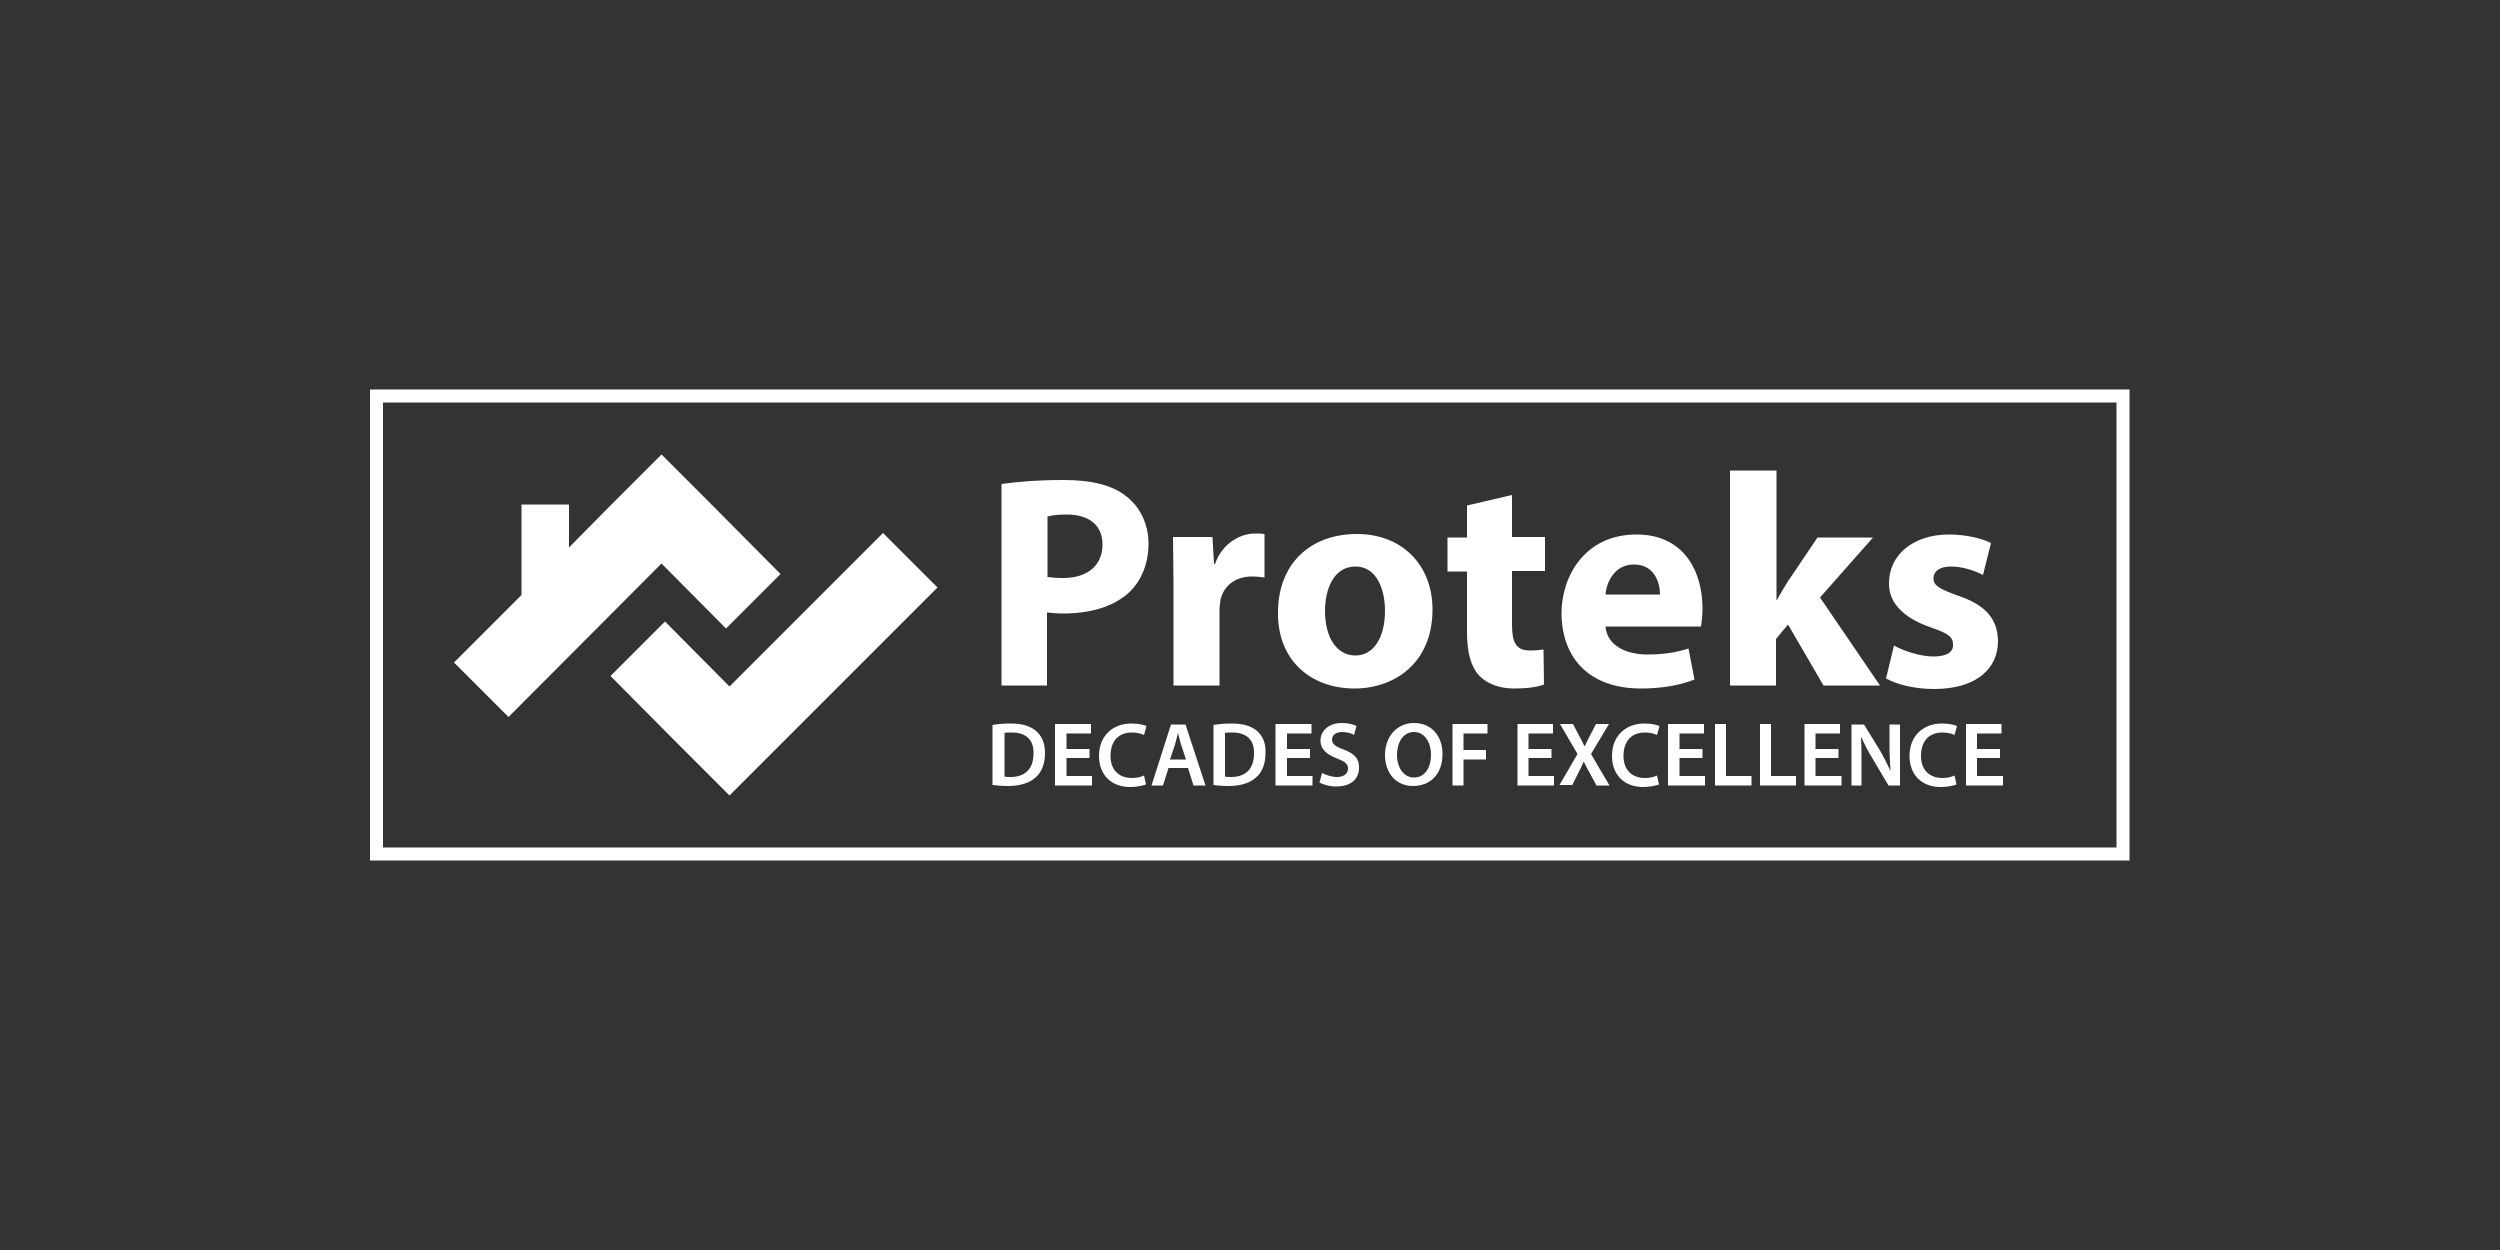 <svg xmlns="http://www.w3.org/2000/svg" xmlns:xlink="http://www.w3.org/1999/xlink" id="uuid-cf699d07-0687-4718-8bd4-242e2ed9b356" x="0px" y="0px" viewBox="0 0 500 250" style="enable-background:new 0 0 500 250;" xml:space="preserve"><rect x="0" y="0" width="500" height="250" fill="#333333" stroke="none"/><style type="text/css">	.st0{fill:#FFFFFF;}</style><g>	<polygon class="st0" points="133,124.3 122.1,135.2 135,148.2 145.9,159.1 156.8,148.2 187.5,117.5 176.6,106.6 145.9,137.3  "></polygon>	<polygon class="st0" points="101.7,143.4 132.3,112.7 145.2,125.7 156.1,114.8 143.2,101.8 132.3,90.9 121.4,101.8 113.8,109.5   113.8,100.9 104.3,100.9 104.3,119 90.8,132.5  "></polygon>	<path class="st0" d="M209.5,122.5c0.8,0.1,1.9,0.2,3.1,0.2c5.4,0,10.1-1.3,13.3-4.3c2.4-2.3,3.8-5.7,3.8-9.7c0-4-1.8-7.4-4.4-9.4  c-2.7-2.2-6.8-3.3-12.5-3.3c-5.6,0-9.6,0.4-12.5,0.8v40.3h9.1V122.5z M209.5,103.3c0.7-0.2,1.9-0.4,3.8-0.4c4.6,0,7.2,2.2,7.2,6  c0,4.2-3,6.7-7.9,6.7c-1.3,0-2.3-0.1-3.1-0.2V103.3z"></path>	<path class="st0" d="M234.7,117.2v19.9h9.2v-15c0-0.7,0.1-1.5,0.2-2.1c0.6-2.8,2.9-4.7,6.3-4.7c1,0,1.8,0.1,2.5,0.2v-8.7  c-0.7-0.1-1.1-0.1-1.9-0.1c-2.8,0-6.5,1.8-8,6.1h-0.2l-0.3-5.4h-7.9C234.6,110,234.7,112.9,234.7,117.2L234.7,117.2z"></path>	<path class="st0" d="M270.9,137.7c7.9,0,15.6-5,15.6-15.8c0-8.9-6.1-15.1-15.1-15.1c-9.5,0-15.8,6.1-15.8,15.7  C255.5,132.1,262.2,137.7,270.9,137.7z M271.1,113.3c4.2,0,5.9,4.5,5.9,8.9c0,5.3-2.3,8.9-5.9,8.9c-3.9,0-6.1-3.8-6.1-8.9  C265,117.9,266.7,113.3,271.1,113.3z"></path>	<path class="st0" d="M293.4,126.4c0,4.2,0.8,7,2.5,8.8c1.5,1.5,3.9,2.5,6.9,2.5c2.6,0,4.8-0.3,6-0.8l-0.1-7  c-0.7,0.1-1.6,0.2-2.7,0.2c-2.8,0-3.6-1.6-3.6-5.2v-10.7h6.6v-6.8h-6.6V99l-9,2.1v6.4h-3.9v6.8h3.9V126.4z"></path>	<path class="st0" d="M328.2,137.7c4,0,7.7-0.6,10.7-1.8l-1.2-6.2c-2.5,0.8-5,1.2-8.2,1.2c-4.3,0-8.1-1.8-8.4-5.6h19.1  c0.1-0.7,0.3-2.1,0.3-3.6c0-7.3-3.6-14.8-13.2-14.8c-10.3,0-15,8.3-15,15.8C312.4,131.9,318.1,137.7,328.2,137.7z M326.8,112.9  c4.2,0,5.2,3.8,5.2,6h-10.9C321.3,116.4,322.9,112.9,326.8,112.9z"></path>	<path class="st0" d="M355.2,127.8l2.4-2.9l7.1,12.2h11.3L364,119.5l10.6-12h-11.1l-6,8.9c-0.7,1.2-1.5,2.4-2.1,3.6h-0.1h0V94.1H346  v43h9.2V127.8z"></path>	<path class="st0" d="M386.7,131.3c-2.7,0-6.2-1.2-7.9-2.2l-1.6,6.6c2.2,1.2,5.7,2.1,9.6,2.1c8.5,0,12.8-4.1,12.8-9.6  c-0.1-4.4-2.4-7.2-8.1-9.1c-3.6-1.3-4.8-2-4.8-3.4c0-1.5,1.3-2.4,3.5-2.4c2.5,0,5.1,1,6.4,1.7l1.6-6.4c-1.8-0.9-4.9-1.7-8.4-1.7  c-7.3,0-12,4.2-12,9.7c-0.1,3.5,2.3,6.8,8.4,8.9c3.5,1.2,4.4,1.9,4.4,3.4C390.7,130.3,389.5,131.3,386.7,131.3z"></path>	<path class="st0" d="M423.4,77.9H76.6H74v2.6v89v2.6h2.6h346.7h2.6v-2.6v-89v-2.6H423.4z M423.4,169.5H76.6v-89h346.7V169.5z"></path>	<path class="st0" d="M198.6,157c0.7,0.1,1.7,0.2,3,0.2c2.4,0,4.3-0.6,5.5-1.7c1.2-1,1.9-2.7,1.9-4.9c0-2.1-0.7-3.5-1.9-4.5  c-1.1-0.9-2.7-1.4-5-1.4c-1.3,0-2.6,0.1-3.6,0.3h0V157z M200.9,146.6c0.3-0.1,0.8-0.1,1.5-0.1c2.8,0,4.4,1.5,4.3,4.2  c0,3.1-1.7,4.7-4.6,4.7c-0.5,0-0.9,0-1.2-0.1V146.6z"></path>	<polygon class="st0" points="213.3,151.6 217.9,151.6 217.9,149.8 213.3,149.8 213.3,146.7 218.2,146.7 218.2,144.8 211,144.8   211,157.1 218.4,157.1 218.4,155.2 213.3,155.2  "></polygon>	<path class="st0" d="M226.4,146.5c1,0,1.8,0.2,2.4,0.5l0.5-1.8c-0.5-0.2-1.5-0.5-3-0.5c-3.7,0-6.5,2.4-6.5,6.5  c0,3.7,2.4,6.2,6.2,6.2c1.5,0,2.6-0.3,3.2-0.5l-0.4-1.8c-0.6,0.3-1.5,0.5-2.4,0.5c-2.7,0-4.3-1.7-4.3-4.4  C222.1,148,223.9,146.5,226.4,146.5z"></path>	<path class="st0" d="M233.7,153.6h3.9l1.1,3.5h2.4l-4-12.2h-2.9l-3.9,12.2h2.3L233.7,153.6z M235,148.9c0.2-0.7,0.4-1.6,0.6-2.3h0  c0.2,0.7,0.4,1.5,0.6,2.3l1,3H234L235,148.9z"></path>	<path class="st0" d="M251.3,146.1c-1.1-0.9-2.7-1.4-5-1.4c-1.3,0-2.6,0.1-3.6,0.3v12c0.7,0.1,1.7,0.2,3,0.2c2.4,0,4.3-0.6,5.5-1.7  c1.2-1,1.9-2.7,1.9-4.9C253.2,148.6,252.5,147.1,251.3,146.1z M246.2,155.4c-0.5,0-0.9,0-1.2-0.1v-8.7c0.3-0.1,0.8-0.1,1.5-0.1  c2.8,0,4.4,1.5,4.3,4.2C250.8,153.8,249.1,155.4,246.2,155.4z"></path>	<polygon class="st0" points="262.5,155.2 257.4,155.2 257.4,151.6 262,151.6 262,149.8 257.4,149.8 257.4,146.7 262.3,146.7   262.3,144.8 255.1,144.8 255.1,157.1 262.5,157.1  "></polygon>	<path class="st0" d="M268.7,149.9c-1.6-0.6-2.3-1.1-2.3-2c0-0.7,0.6-1.5,2-1.5c1.1,0,2,0.3,2.4,0.6l0.5-1.8  c-0.6-0.3-1.6-0.6-2.9-0.6c-2.6,0-4.3,1.5-4.3,3.5c0,1.8,1.3,2.8,3.3,3.6c1.6,0.6,2.2,1.1,2.2,2c0,1-0.8,1.7-2.2,1.7  c-1.1,0-2.2-0.4-3-0.8l-0.5,1.9c0.7,0.4,2,0.8,3.3,0.8c3.2,0,4.6-1.7,4.6-3.7C271.9,151.8,270.9,150.7,268.7,149.9z"></path>	<path class="st0" d="M277,151c0,3.6,2.2,6.2,5.6,6.2c3.4,0,5.9-2.3,5.9-6.4c0-3.5-2.1-6.2-5.7-6.2C279.4,144.6,277,147.3,277,151z   M286.2,150.9c0,2.6-1.2,4.6-3.4,4.6c-2.1,0-3.4-2-3.4-4.5c0-2.5,1.2-4.6,3.4-4.6C285,146.4,286.2,148.6,286.2,150.9z"></path>	<polygon class="st0" points="290.5,157.1 292.7,157.1 292.7,151.9 297.2,151.9 297.2,150 292.7,150 292.7,146.7 297.5,146.7   297.5,144.8 290.5,144.8  "></polygon>	<polygon class="st0" points="310.6,146.7 310.6,144.8 303.5,144.8 303.5,157.1 310.8,157.1 310.8,155.2 305.7,155.2 305.7,151.6   310.3,151.6 310.3,149.8 305.7,149.8 305.7,146.7  "></polygon>	<path class="st0" d="M314.4,157.1l1.2-2.4c0.5-0.9,0.8-1.6,1.1-2.3h0.1c0.3,0.7,0.7,1.4,1.2,2.3l1.3,2.4h2.6l-3.7-6.3l3.6-6h-2.6  l-1.3,2.5c-0.4,0.7-0.6,1.3-1,2h0c-0.3-0.7-0.6-1.3-1-2l-1.3-2.5H312l3.5,6l-3.6,6.2H314.4z"></path>	<path class="st0" d="M329,146.5c1,0,1.8,0.2,2.4,0.5l0.5-1.8c-0.5-0.2-1.5-0.5-3-0.5c-3.7,0-6.5,2.4-6.5,6.5c0,3.7,2.4,6.2,6.2,6.2  c1.5,0,2.6-0.3,3.2-0.5l-0.4-1.8c-0.6,0.3-1.5,0.5-2.4,0.5c-2.7,0-4.3-1.7-4.3-4.4C324.7,148,326.5,146.5,329,146.5z"></path>	<polygon class="st0" points="340.8,146.7 340.8,144.8 333.6,144.8 333.6,157.1 341,157.1 341,155.2 335.9,155.2 335.9,151.6   340.5,151.6 340.5,149.8 335.9,149.8 335.9,146.7  "></polygon>	<polygon class="st0" points="350.3,155.2 345.2,155.2 345.2,144.8 343,144.8 343,157.1 350.3,157.1  "></polygon>	<polygon class="st0" points="354.2,144.8 352,144.8 352,157.1 359.2,157.1 359.2,155.2 354.2,155.2  "></polygon>	<polygon class="st0" points="363.1,151.6 367.7,151.6 367.7,149.8 363.1,149.8 363.1,146.7 368,146.7 368,144.8 360.9,144.8   360.9,157.1 368.3,157.1 368.3,155.2 363.1,155.2  "></polygon>	<path class="st0" d="M377.9,149.1c0,1.9,0.1,3.5,0.2,5.1h0c-0.6-1.3-1.3-2.7-2.1-4.1l-3.2-5.2h-2.5v12.2h2v-4.4c0-2,0-3.6-0.1-5.2  l0.1,0c0.6,1.4,1.4,2.9,2.2,4.2l3.2,5.4h2.3v-12.2h-2.1V149.1z"></path>	<path class="st0" d="M388.5,146.5c1,0,1.8,0.2,2.4,0.5l0.5-1.8c-0.5-0.2-1.5-0.5-3-0.5c-3.7,0-6.5,2.4-6.5,6.5  c0,3.7,2.4,6.2,6.2,6.2c1.5,0,2.6-0.3,3.2-0.5l-0.4-1.8c-0.6,0.3-1.5,0.5-2.4,0.5c-2.7,0-4.3-1.7-4.3-4.4  C384.2,148,386,146.5,388.5,146.5z"></path>	<polygon class="st0" points="400.3,146.7 400.3,144.8 393.2,144.8 393.2,157.1 400.6,157.1 400.6,155.2 395.4,155.2 395.4,151.6   400,151.6 400,149.8 395.4,149.8 395.4,146.7  "></polygon></g></svg>
